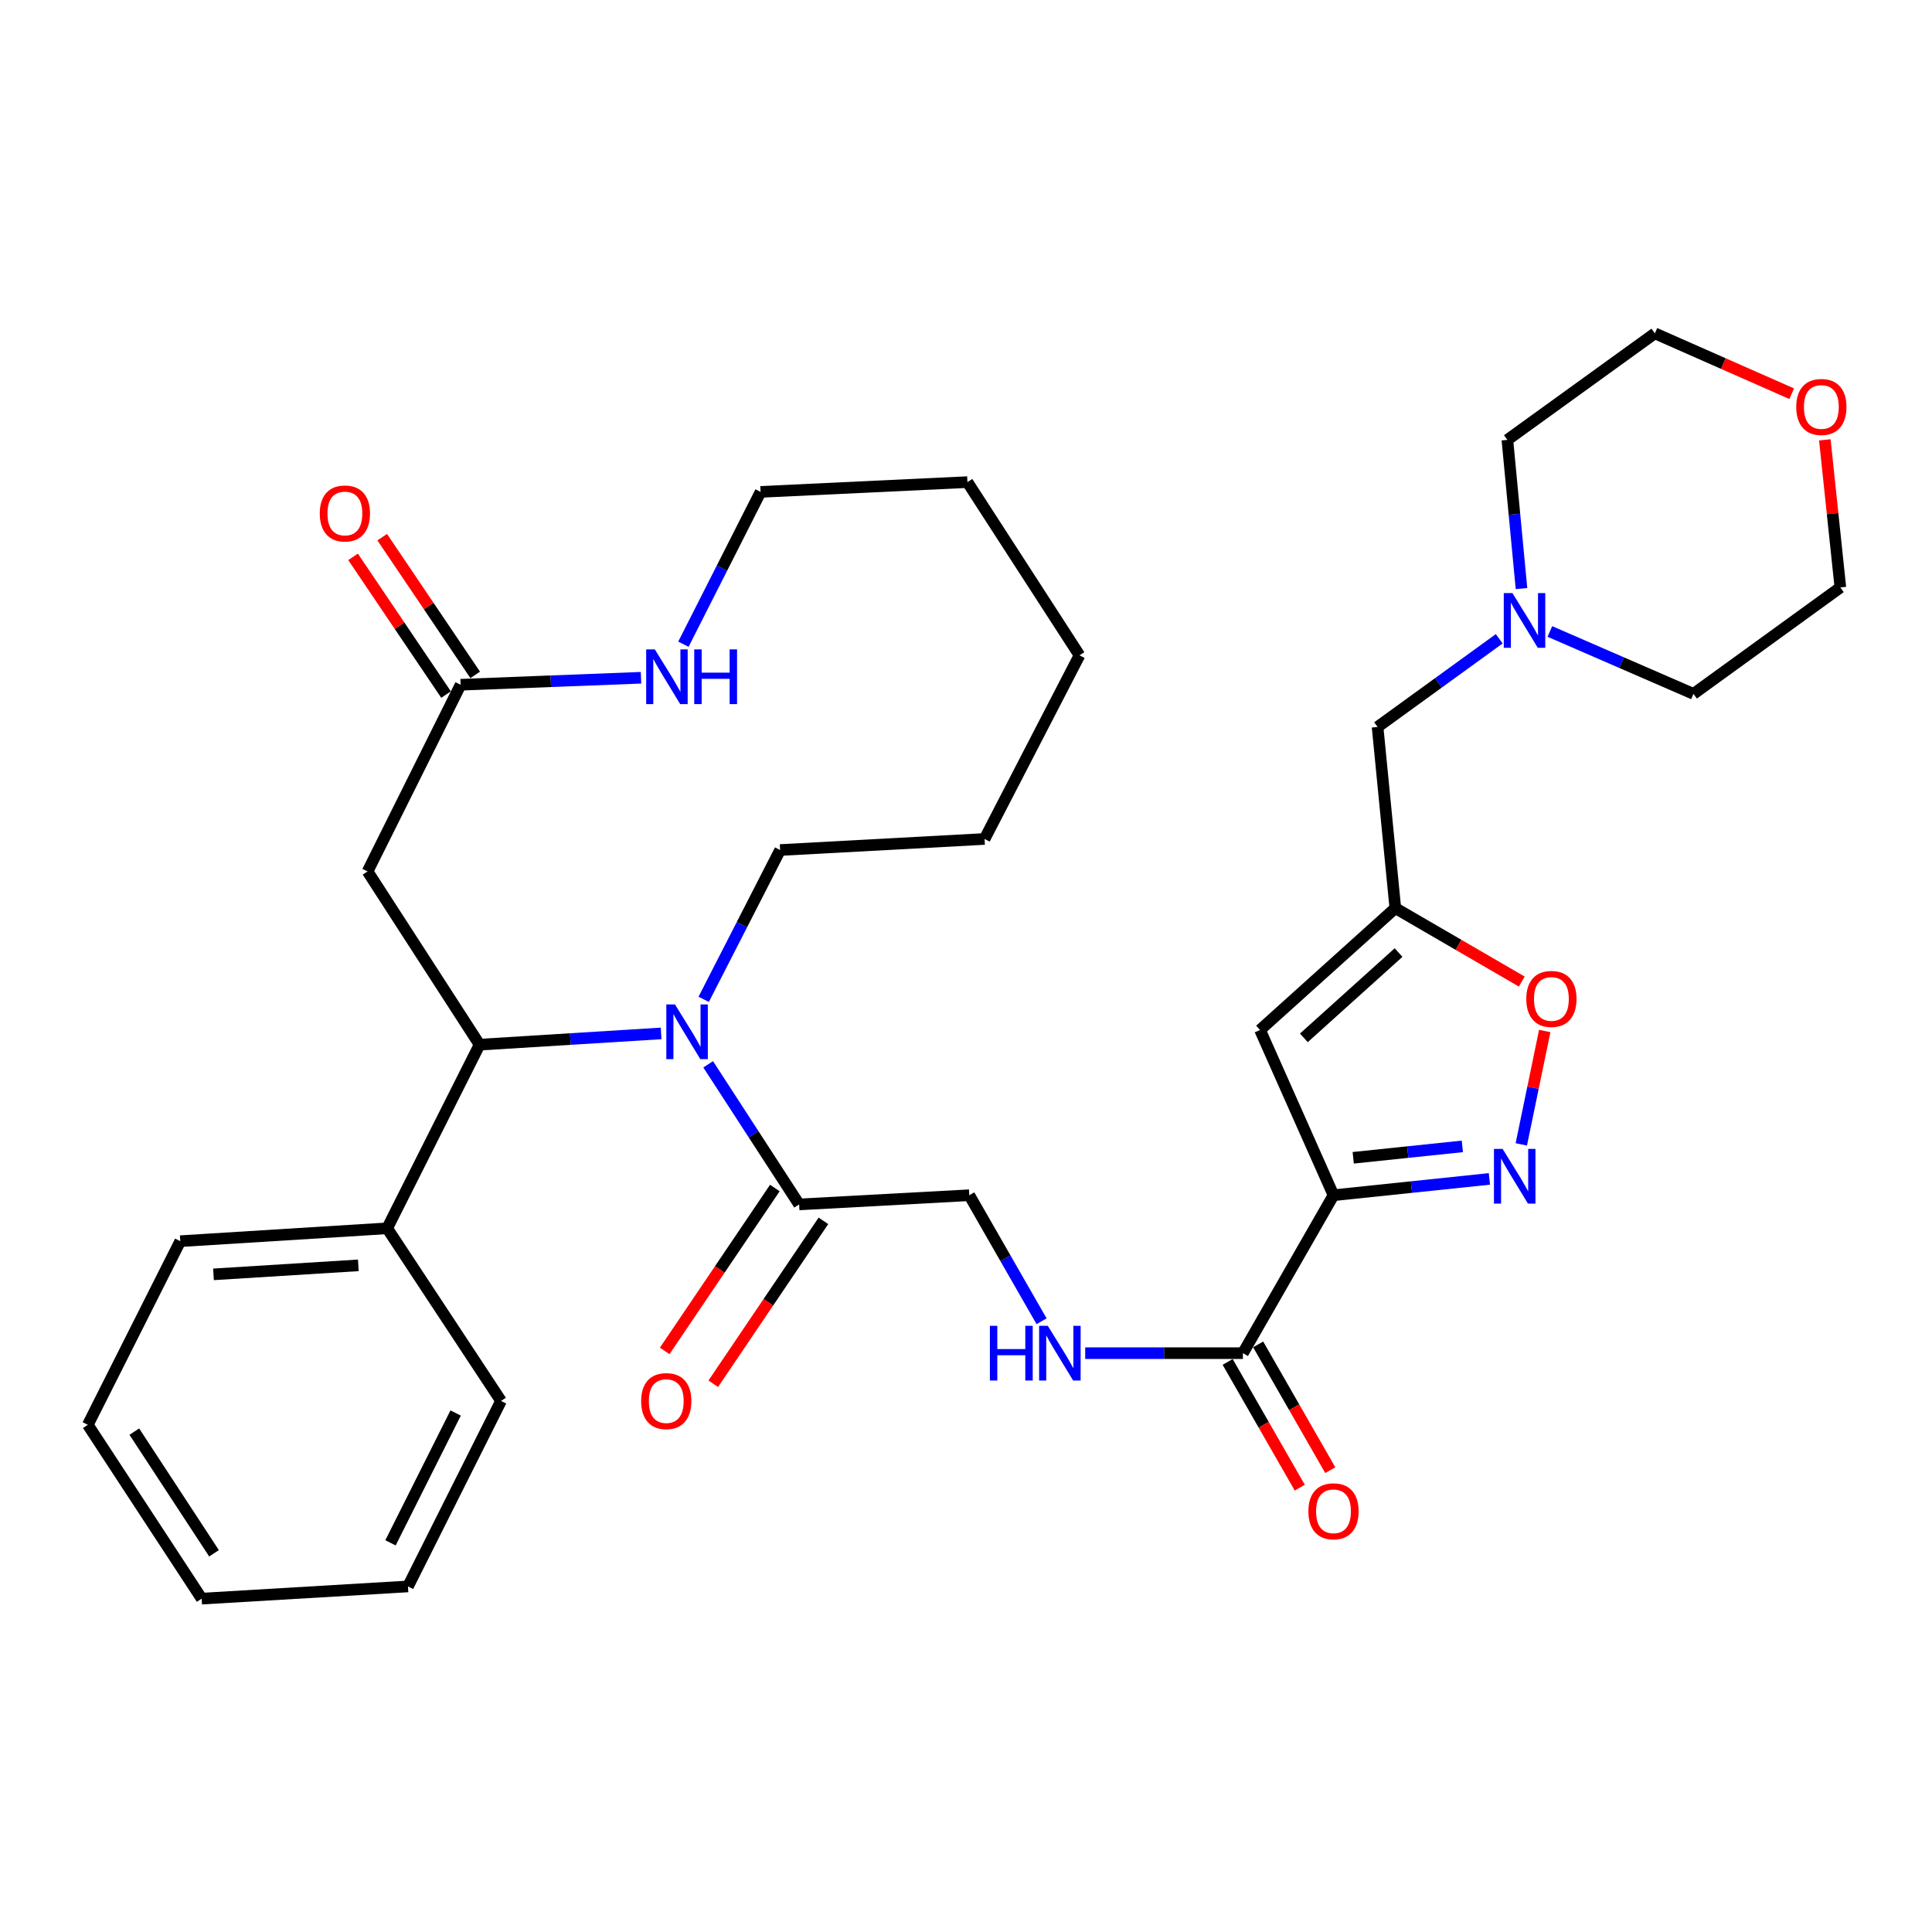 <?xml version='1.0' encoding='iso-8859-1'?>
<svg version='1.1' baseProfile='full'
              xmlns='http://www.w3.org/2000/svg'
                      xmlns:rdkit='http://www.rdkit.org/xml'
                      xmlns:xlink='http://www.w3.org/1999/xlink'
                  xml:space='preserve'
width='1000px' height='1000px' viewBox='0 0 1000 1000'>
<!-- END OF HEADER -->
<rect style='opacity:1.0;fill:#FFFFFF;stroke:none' width='1000' height='1000' x='0' y='0'> </rect>
<path class='bond-1' d='M 690.214,618.646 L 730.564,614.426' style='fill:none;fill-rule:evenodd;stroke:#000000;stroke-width:6px;stroke-linecap:butt;stroke-linejoin:miter;stroke-opacity:1' />
<path class='bond-1' d='M 730.564,614.426 L 770.913,610.205' style='fill:none;fill-rule:evenodd;stroke:#0000FF;stroke-width:6px;stroke-linecap:butt;stroke-linejoin:miter;stroke-opacity:1' />
<path class='bond-1' d='M 700.425,599.274 L 728.67,596.319' style='fill:none;fill-rule:evenodd;stroke:#000000;stroke-width:6px;stroke-linecap:butt;stroke-linejoin:miter;stroke-opacity:1' />
<path class='bond-1' d='M 728.67,596.319 L 756.914,593.365' style='fill:none;fill-rule:evenodd;stroke:#0000FF;stroke-width:6px;stroke-linecap:butt;stroke-linejoin:miter;stroke-opacity:1' />
<path class='bond-3' d='M 690.214,618.646 L 652.196,533.123' style='fill:none;fill-rule:evenodd;stroke:#000000;stroke-width:6px;stroke-linecap:butt;stroke-linejoin:miter;stroke-opacity:1' />
<path class='bond-5' d='M 690.214,618.646 L 643.326,700.396' style='fill:none;fill-rule:evenodd;stroke:#000000;stroke-width:6px;stroke-linecap:butt;stroke-linejoin:miter;stroke-opacity:1' />
<path class='bond-0' d='M 366.548,550.887 L 390.089,587.148' style='fill:none;fill-rule:evenodd;stroke:#0000FF;stroke-width:6px;stroke-linecap:butt;stroke-linejoin:miter;stroke-opacity:1' />
<path class='bond-0' d='M 390.089,587.148 L 413.63,623.41' style='fill:none;fill-rule:evenodd;stroke:#000000;stroke-width:6px;stroke-linecap:butt;stroke-linejoin:miter;stroke-opacity:1' />
<path class='bond-2' d='M 342.197,534.896 L 295.212,537.807' style='fill:none;fill-rule:evenodd;stroke:#0000FF;stroke-width:6px;stroke-linecap:butt;stroke-linejoin:miter;stroke-opacity:1' />
<path class='bond-2' d='M 295.212,537.807 L 248.228,540.718' style='fill:none;fill-rule:evenodd;stroke:#000000;stroke-width:6px;stroke-linecap:butt;stroke-linejoin:miter;stroke-opacity:1' />
<path class='bond-20' d='M 364.228,517.261 L 384.009,478.618' style='fill:none;fill-rule:evenodd;stroke:#0000FF;stroke-width:6px;stroke-linecap:butt;stroke-linejoin:miter;stroke-opacity:1' />
<path class='bond-20' d='M 384.009,478.618 L 403.789,439.974' style='fill:none;fill-rule:evenodd;stroke:#000000;stroke-width:6px;stroke-linecap:butt;stroke-linejoin:miter;stroke-opacity:1' />
<path class='bond-8' d='M 787.423,592.33 L 793.489,562.988' style='fill:none;fill-rule:evenodd;stroke:#0000FF;stroke-width:6px;stroke-linecap:butt;stroke-linejoin:miter;stroke-opacity:1' />
<path class='bond-8' d='M 793.489,562.988 L 799.555,533.645' style='fill:none;fill-rule:evenodd;stroke:#FF0000;stroke-width:6px;stroke-linecap:butt;stroke-linejoin:miter;stroke-opacity:1' />
<path class='bond-7' d='M 248.228,540.718 L 190.255,451.059' style='fill:none;fill-rule:evenodd;stroke:#000000;stroke-width:6px;stroke-linecap:butt;stroke-linejoin:miter;stroke-opacity:1' />
<path class='bond-15' d='M 248.228,540.718 L 200.399,635.769' style='fill:none;fill-rule:evenodd;stroke:#000000;stroke-width:6px;stroke-linecap:butt;stroke-linejoin:miter;stroke-opacity:1' />
<path class='bond-4' d='M 652.196,533.123 L 722.215,470.053' style='fill:none;fill-rule:evenodd;stroke:#000000;stroke-width:6px;stroke-linecap:butt;stroke-linejoin:miter;stroke-opacity:1' />
<path class='bond-4' d='M 674.883,537.189 L 723.896,493.04' style='fill:none;fill-rule:evenodd;stroke:#000000;stroke-width:6px;stroke-linecap:butt;stroke-linejoin:miter;stroke-opacity:1' />
<path class='bond-14' d='M 722.215,470.053 L 713.031,376.277' style='fill:none;fill-rule:evenodd;stroke:#000000;stroke-width:6px;stroke-linecap:butt;stroke-linejoin:miter;stroke-opacity:1' />
<path class='bond-34' d='M 722.215,470.053 L 754.942,489.055' style='fill:none;fill-rule:evenodd;stroke:#000000;stroke-width:6px;stroke-linecap:butt;stroke-linejoin:miter;stroke-opacity:1' />
<path class='bond-34' d='M 754.942,489.055 L 787.669,508.057' style='fill:none;fill-rule:evenodd;stroke:#FF0000;stroke-width:6px;stroke-linecap:butt;stroke-linejoin:miter;stroke-opacity:1' />
<path class='bond-10' d='M 643.326,700.396 L 602.512,700.396' style='fill:none;fill-rule:evenodd;stroke:#000000;stroke-width:6px;stroke-linecap:butt;stroke-linejoin:miter;stroke-opacity:1' />
<path class='bond-10' d='M 602.512,700.396 L 561.698,700.396' style='fill:none;fill-rule:evenodd;stroke:#0000FF;stroke-width:6px;stroke-linecap:butt;stroke-linejoin:miter;stroke-opacity:1' />
<path class='bond-16' d='M 635.43,704.925 L 654.092,737.467' style='fill:none;fill-rule:evenodd;stroke:#000000;stroke-width:6px;stroke-linecap:butt;stroke-linejoin:miter;stroke-opacity:1' />
<path class='bond-16' d='M 654.092,737.467 L 672.755,770.009' style='fill:none;fill-rule:evenodd;stroke:#FF0000;stroke-width:6px;stroke-linecap:butt;stroke-linejoin:miter;stroke-opacity:1' />
<path class='bond-16' d='M 651.223,695.868 L 669.885,728.41' style='fill:none;fill-rule:evenodd;stroke:#000000;stroke-width:6px;stroke-linecap:butt;stroke-linejoin:miter;stroke-opacity:1' />
<path class='bond-16' d='M 669.885,728.41 L 688.547,760.952' style='fill:none;fill-rule:evenodd;stroke:#FF0000;stroke-width:6px;stroke-linecap:butt;stroke-linejoin:miter;stroke-opacity:1' />
<path class='bond-6' d='M 413.63,623.41 L 501.702,618.646' style='fill:none;fill-rule:evenodd;stroke:#000000;stroke-width:6px;stroke-linecap:butt;stroke-linejoin:miter;stroke-opacity:1' />
<path class='bond-17' d='M 401.062,614.912 L 372.554,657.075' style='fill:none;fill-rule:evenodd;stroke:#000000;stroke-width:6px;stroke-linecap:butt;stroke-linejoin:miter;stroke-opacity:1' />
<path class='bond-17' d='M 372.554,657.075 L 344.046,699.238' style='fill:none;fill-rule:evenodd;stroke:#FF0000;stroke-width:6px;stroke-linecap:butt;stroke-linejoin:miter;stroke-opacity:1' />
<path class='bond-17' d='M 426.198,631.907 L 397.689,674.07' style='fill:none;fill-rule:evenodd;stroke:#000000;stroke-width:6px;stroke-linecap:butt;stroke-linejoin:miter;stroke-opacity:1' />
<path class='bond-17' d='M 397.689,674.07 L 369.181,716.233' style='fill:none;fill-rule:evenodd;stroke:#FF0000;stroke-width:6px;stroke-linecap:butt;stroke-linejoin:miter;stroke-opacity:1' />
<path class='bond-9' d='M 190.255,451.059 L 238.417,354.421' style='fill:none;fill-rule:evenodd;stroke:#000000;stroke-width:6px;stroke-linecap:butt;stroke-linejoin:miter;stroke-opacity:1' />
<path class='bond-12' d='M 238.417,354.421 L 285.103,352.612' style='fill:none;fill-rule:evenodd;stroke:#000000;stroke-width:6px;stroke-linecap:butt;stroke-linejoin:miter;stroke-opacity:1' />
<path class='bond-12' d='M 285.103,352.612 L 331.788,350.804' style='fill:none;fill-rule:evenodd;stroke:#0000FF;stroke-width:6px;stroke-linecap:butt;stroke-linejoin:miter;stroke-opacity:1' />
<path class='bond-18' d='M 245.961,349.327 L 221.895,313.681' style='fill:none;fill-rule:evenodd;stroke:#000000;stroke-width:6px;stroke-linecap:butt;stroke-linejoin:miter;stroke-opacity:1' />
<path class='bond-18' d='M 221.895,313.681 L 197.829,278.035' style='fill:none;fill-rule:evenodd;stroke:#FF0000;stroke-width:6px;stroke-linecap:butt;stroke-linejoin:miter;stroke-opacity:1' />
<path class='bond-18' d='M 230.873,359.514 L 206.807,323.868' style='fill:none;fill-rule:evenodd;stroke:#000000;stroke-width:6px;stroke-linecap:butt;stroke-linejoin:miter;stroke-opacity:1' />
<path class='bond-18' d='M 206.807,323.868 L 182.741,288.222' style='fill:none;fill-rule:evenodd;stroke:#FF0000;stroke-width:6px;stroke-linecap:butt;stroke-linejoin:miter;stroke-opacity:1' />
<path class='bond-13' d='M 539.117,683.88 L 520.409,651.263' style='fill:none;fill-rule:evenodd;stroke:#0000FF;stroke-width:6px;stroke-linecap:butt;stroke-linejoin:miter;stroke-opacity:1' />
<path class='bond-13' d='M 520.409,651.263 L 501.702,618.646' style='fill:none;fill-rule:evenodd;stroke:#000000;stroke-width:6px;stroke-linecap:butt;stroke-linejoin:miter;stroke-opacity:1' />
<path class='bond-11' d='M 775.999,330.634 L 744.515,353.455' style='fill:none;fill-rule:evenodd;stroke:#0000FF;stroke-width:6px;stroke-linecap:butt;stroke-linejoin:miter;stroke-opacity:1' />
<path class='bond-11' d='M 744.515,353.455 L 713.031,376.277' style='fill:none;fill-rule:evenodd;stroke:#000000;stroke-width:6px;stroke-linecap:butt;stroke-linejoin:miter;stroke-opacity:1' />
<path class='bond-21' d='M 787.521,304.639 L 783.869,266.161' style='fill:none;fill-rule:evenodd;stroke:#0000FF;stroke-width:6px;stroke-linecap:butt;stroke-linejoin:miter;stroke-opacity:1' />
<path class='bond-21' d='M 783.869,266.161 L 780.218,227.684' style='fill:none;fill-rule:evenodd;stroke:#000000;stroke-width:6px;stroke-linecap:butt;stroke-linejoin:miter;stroke-opacity:1' />
<path class='bond-22' d='M 802.212,326.85 L 839.377,343.002' style='fill:none;fill-rule:evenodd;stroke:#0000FF;stroke-width:6px;stroke-linecap:butt;stroke-linejoin:miter;stroke-opacity:1' />
<path class='bond-22' d='M 839.377,343.002 L 876.542,359.154' style='fill:none;fill-rule:evenodd;stroke:#000000;stroke-width:6px;stroke-linecap:butt;stroke-linejoin:miter;stroke-opacity:1' />
<path class='bond-36' d='M 353.732,333.443 L 373.704,294.025' style='fill:none;fill-rule:evenodd;stroke:#0000FF;stroke-width:6px;stroke-linecap:butt;stroke-linejoin:miter;stroke-opacity:1' />
<path class='bond-36' d='M 373.704,294.025 L 393.675,254.607' style='fill:none;fill-rule:evenodd;stroke:#000000;stroke-width:6px;stroke-linecap:butt;stroke-linejoin:miter;stroke-opacity:1' />
<path class='bond-26' d='M 200.399,635.769 L 93.303,642.434' style='fill:none;fill-rule:evenodd;stroke:#000000;stroke-width:6px;stroke-linecap:butt;stroke-linejoin:miter;stroke-opacity:1' />
<path class='bond-26' d='M 185.466,654.938 L 110.498,659.604' style='fill:none;fill-rule:evenodd;stroke:#000000;stroke-width:6px;stroke-linecap:butt;stroke-linejoin:miter;stroke-opacity:1' />
<path class='bond-27' d='M 200.399,635.769 L 259.333,725.125' style='fill:none;fill-rule:evenodd;stroke:#000000;stroke-width:6px;stroke-linecap:butt;stroke-linejoin:miter;stroke-opacity:1' />
<path class='bond-19' d='M 944.529,227.671 L 948.548,265.862' style='fill:none;fill-rule:evenodd;stroke:#FF0000;stroke-width:6px;stroke-linecap:butt;stroke-linejoin:miter;stroke-opacity:1' />
<path class='bond-19' d='M 948.548,265.862 L 952.568,304.054' style='fill:none;fill-rule:evenodd;stroke:#000000;stroke-width:6px;stroke-linecap:butt;stroke-linejoin:miter;stroke-opacity:1' />
<path class='bond-35' d='M 927.373,203.787 L 891.965,188.165' style='fill:none;fill-rule:evenodd;stroke:#FF0000;stroke-width:6px;stroke-linecap:butt;stroke-linejoin:miter;stroke-opacity:1' />
<path class='bond-35' d='M 891.965,188.165 L 856.557,172.543' style='fill:none;fill-rule:evenodd;stroke:#000000;stroke-width:6px;stroke-linecap:butt;stroke-linejoin:miter;stroke-opacity:1' />
<path class='bond-28' d='M 403.789,439.974 L 509.611,434.25' style='fill:none;fill-rule:evenodd;stroke:#000000;stroke-width:6px;stroke-linecap:butt;stroke-linejoin:miter;stroke-opacity:1' />
<path class='bond-24' d='M 780.218,227.684 L 856.557,172.543' style='fill:none;fill-rule:evenodd;stroke:#000000;stroke-width:6px;stroke-linecap:butt;stroke-linejoin:miter;stroke-opacity:1' />
<path class='bond-25' d='M 876.542,359.154 L 952.568,304.054' style='fill:none;fill-rule:evenodd;stroke:#000000;stroke-width:6px;stroke-linecap:butt;stroke-linejoin:miter;stroke-opacity:1' />
<path class='bond-23' d='M 393.675,254.607 L 500.741,249.54' style='fill:none;fill-rule:evenodd;stroke:#000000;stroke-width:6px;stroke-linecap:butt;stroke-linejoin:miter;stroke-opacity:1' />
<path class='bond-31' d='M 93.303,642.434 L 45.455,737.484' style='fill:none;fill-rule:evenodd;stroke:#000000;stroke-width:6px;stroke-linecap:butt;stroke-linejoin:miter;stroke-opacity:1' />
<path class='bond-30' d='M 259.333,725.125 L 211.17,821.136' style='fill:none;fill-rule:evenodd;stroke:#000000;stroke-width:6px;stroke-linecap:butt;stroke-linejoin:miter;stroke-opacity:1' />
<path class='bond-30' d='M 235.836,731.364 L 202.122,798.571' style='fill:none;fill-rule:evenodd;stroke:#000000;stroke-width:6px;stroke-linecap:butt;stroke-linejoin:miter;stroke-opacity:1' />
<path class='bond-32' d='M 509.611,434.25 L 558.744,339.199' style='fill:none;fill-rule:evenodd;stroke:#000000;stroke-width:6px;stroke-linecap:butt;stroke-linejoin:miter;stroke-opacity:1' />
<path class='bond-29' d='M 500.741,249.54 L 558.744,339.199' style='fill:none;fill-rule:evenodd;stroke:#000000;stroke-width:6px;stroke-linecap:butt;stroke-linejoin:miter;stroke-opacity:1' />
<path class='bond-33' d='M 211.17,821.136 L 104.388,827.457' style='fill:none;fill-rule:evenodd;stroke:#000000;stroke-width:6px;stroke-linecap:butt;stroke-linejoin:miter;stroke-opacity:1' />
<path class='bond-37' d='M 45.455,737.484 L 104.388,827.457' style='fill:none;fill-rule:evenodd;stroke:#000000;stroke-width:6px;stroke-linecap:butt;stroke-linejoin:miter;stroke-opacity:1' />
<path class='bond-37' d='M 69.523,741.005 L 110.777,803.986' style='fill:none;fill-rule:evenodd;stroke:#000000;stroke-width:6px;stroke-linecap:butt;stroke-linejoin:miter;stroke-opacity:1' />
<path  class='atom-1' d='M 349.367 519.904
L 358.647 534.904
Q 359.567 536.384, 361.047 539.064
Q 362.527 541.744, 362.607 541.904
L 362.607 519.904
L 366.367 519.904
L 366.367 548.224
L 362.487 548.224
L 352.527 531.824
Q 351.367 529.904, 350.127 527.704
Q 348.927 525.504, 348.567 524.824
L 348.567 548.224
L 344.887 548.224
L 344.887 519.904
L 349.367 519.904
' fill='#0000FF'/>
<path  class='atom-2' d='M 777.75 594.675
L 787.03 609.675
Q 787.95 611.155, 789.43 613.835
Q 790.91 616.515, 790.99 616.675
L 790.99 594.675
L 794.75 594.675
L 794.75 622.995
L 790.87 622.995
L 780.91 606.595
Q 779.75 604.675, 778.51 602.475
Q 777.31 600.275, 776.95 599.595
L 776.95 622.995
L 773.27 622.995
L 773.27 594.675
L 777.75 594.675
' fill='#0000FF'/>
<path  class='atom-9' d='M 790.004 517.041
Q 790.004 510.241, 793.364 506.441
Q 796.724 502.641, 803.004 502.641
Q 809.284 502.641, 812.644 506.441
Q 816.004 510.241, 816.004 517.041
Q 816.004 523.921, 812.604 527.841
Q 809.204 531.721, 803.004 531.721
Q 796.764 531.721, 793.364 527.841
Q 790.004 523.961, 790.004 517.041
M 803.004 528.521
Q 807.324 528.521, 809.644 525.641
Q 812.004 522.721, 812.004 517.041
Q 812.004 511.481, 809.644 508.681
Q 807.324 505.841, 803.004 505.841
Q 798.684 505.841, 796.324 508.641
Q 794.004 511.441, 794.004 517.041
Q 794.004 522.761, 796.324 525.641
Q 798.684 528.521, 803.004 528.521
' fill='#FF0000'/>
<path  class='atom-11' d='M 512.37 686.236
L 516.21 686.236
L 516.21 698.276
L 530.69 698.276
L 530.69 686.236
L 534.53 686.236
L 534.53 714.556
L 530.69 714.556
L 530.69 701.476
L 516.21 701.476
L 516.21 714.556
L 512.37 714.556
L 512.37 686.236
' fill='#0000FF'/>
<path  class='atom-11' d='M 542.33 686.236
L 551.61 701.236
Q 552.53 702.716, 554.01 705.396
Q 555.49 708.076, 555.57 708.236
L 555.57 686.236
L 559.33 686.236
L 559.33 714.556
L 555.45 714.556
L 545.49 698.156
Q 544.33 696.236, 543.09 694.036
Q 541.89 691.836, 541.53 691.156
L 541.53 714.556
L 537.85 714.556
L 537.85 686.236
L 542.33 686.236
' fill='#0000FF'/>
<path  class='atom-12' d='M 782.828 306.986
L 792.108 321.986
Q 793.028 323.466, 794.508 326.146
Q 795.988 328.826, 796.068 328.986
L 796.068 306.986
L 799.828 306.986
L 799.828 335.306
L 795.948 335.306
L 785.988 318.906
Q 784.828 316.986, 783.588 314.786
Q 782.388 312.586, 782.028 311.906
L 782.028 335.306
L 778.348 335.306
L 778.348 306.986
L 782.828 306.986
' fill='#0000FF'/>
<path  class='atom-13' d='M 338.94 336.124
L 348.22 351.124
Q 349.14 352.604, 350.62 355.284
Q 352.1 357.964, 352.18 358.124
L 352.18 336.124
L 355.94 336.124
L 355.94 364.444
L 352.06 364.444
L 342.1 348.044
Q 340.94 346.124, 339.7 343.924
Q 338.5 341.724, 338.14 341.044
L 338.14 364.444
L 334.46 364.444
L 334.46 336.124
L 338.94 336.124
' fill='#0000FF'/>
<path  class='atom-13' d='M 359.34 336.124
L 363.18 336.124
L 363.18 348.164
L 377.66 348.164
L 377.66 336.124
L 381.5 336.124
L 381.5 364.444
L 377.66 364.444
L 377.66 351.364
L 363.18 351.364
L 363.18 364.444
L 359.34 364.444
L 359.34 336.124
' fill='#0000FF'/>
<path  class='atom-17' d='M 677.214 782.237
Q 677.214 775.437, 680.574 771.637
Q 683.934 767.837, 690.214 767.837
Q 696.494 767.837, 699.854 771.637
Q 703.214 775.437, 703.214 782.237
Q 703.214 789.117, 699.814 793.037
Q 696.414 796.917, 690.214 796.917
Q 683.974 796.917, 680.574 793.037
Q 677.214 789.157, 677.214 782.237
M 690.214 793.717
Q 694.534 793.717, 696.854 790.837
Q 699.214 787.917, 699.214 782.237
Q 699.214 776.677, 696.854 773.877
Q 694.534 771.037, 690.214 771.037
Q 685.894 771.037, 683.534 773.837
Q 681.214 776.637, 681.214 782.237
Q 681.214 787.957, 683.534 790.837
Q 685.894 793.717, 690.214 793.717
' fill='#FF0000'/>
<path  class='atom-18' d='M 331.856 725.205
Q 331.856 718.405, 335.216 714.605
Q 338.576 710.805, 344.856 710.805
Q 351.136 710.805, 354.496 714.605
Q 357.856 718.405, 357.856 725.205
Q 357.856 732.085, 354.456 736.005
Q 351.056 739.885, 344.856 739.885
Q 338.616 739.885, 335.216 736.005
Q 331.856 732.125, 331.856 725.205
M 344.856 736.685
Q 349.176 736.685, 351.496 733.805
Q 353.856 730.885, 353.856 725.205
Q 353.856 719.645, 351.496 716.845
Q 349.176 714.005, 344.856 714.005
Q 340.536 714.005, 338.176 716.805
Q 335.856 719.605, 335.856 725.205
Q 335.856 730.925, 338.176 733.805
Q 340.536 736.685, 344.856 736.685
' fill='#FF0000'/>
<path  class='atom-19' d='M 165.513 265.772
Q 165.513 258.972, 168.873 255.172
Q 172.233 251.372, 178.513 251.372
Q 184.793 251.372, 188.153 255.172
Q 191.513 258.972, 191.513 265.772
Q 191.513 272.652, 188.113 276.572
Q 184.713 280.452, 178.513 280.452
Q 172.273 280.452, 168.873 276.572
Q 165.513 272.692, 165.513 265.772
M 178.513 277.252
Q 182.833 277.252, 185.153 274.372
Q 187.513 271.452, 187.513 265.772
Q 187.513 260.212, 185.153 257.412
Q 182.833 254.572, 178.513 254.572
Q 174.193 254.572, 171.833 257.372
Q 169.513 260.172, 169.513 265.772
Q 169.513 271.492, 171.833 274.372
Q 174.193 277.252, 178.513 277.252
' fill='#FF0000'/>
<path  class='atom-20' d='M 929.728 210.641
Q 929.728 203.841, 933.088 200.041
Q 936.448 196.241, 942.728 196.241
Q 949.008 196.241, 952.368 200.041
Q 955.728 203.841, 955.728 210.641
Q 955.728 217.521, 952.328 221.441
Q 948.928 225.321, 942.728 225.321
Q 936.488 225.321, 933.088 221.441
Q 929.728 217.561, 929.728 210.641
M 942.728 222.121
Q 947.048 222.121, 949.368 219.241
Q 951.728 216.321, 951.728 210.641
Q 951.728 205.081, 949.368 202.281
Q 947.048 199.441, 942.728 199.441
Q 938.408 199.441, 936.048 202.241
Q 933.728 205.041, 933.728 210.641
Q 933.728 216.361, 936.048 219.241
Q 938.408 222.121, 942.728 222.121
' fill='#FF0000'/>
</svg>
